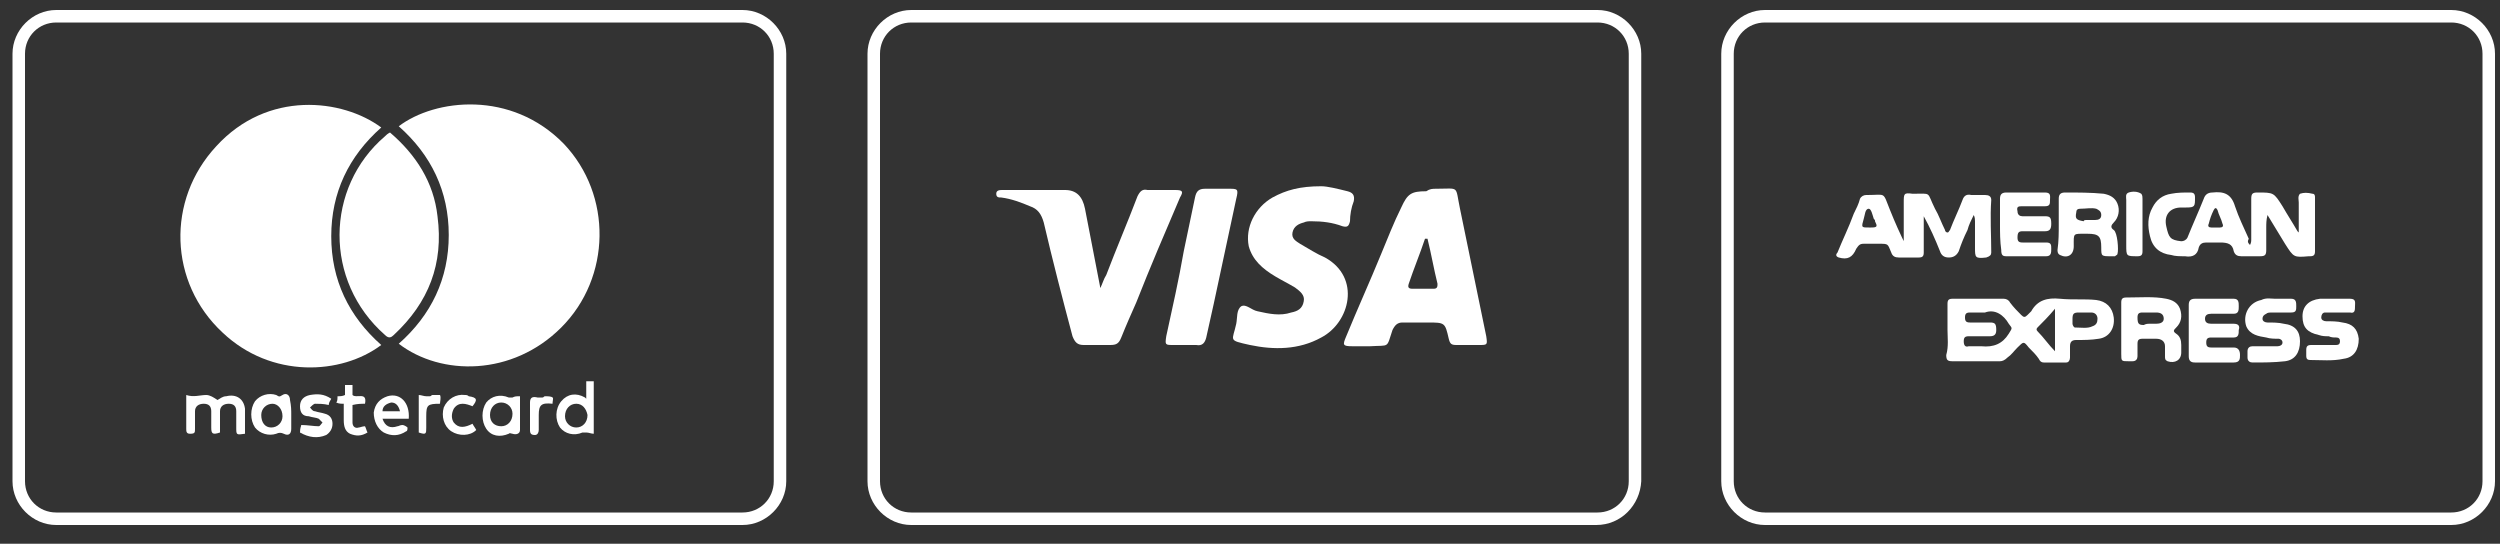 <?xml version="1.0" encoding="utf-8"?>
<!-- Generator: Adobe Illustrator 21.1.0, SVG Export Plug-In . SVG Version: 6.00 Build 0)  -->
<svg version="1.1" id="Capa_1" xmlns="http://www.w3.org/2000/svg" xmlns:xlink="http://www.w3.org/1999/xlink" x="0px" y="0px"
	 viewBox="0 0 200 43.5" style="enable-background:new 0 0 200 43.5;" xml:space="preserve">
<rect x="0" y="0" width="200" height="43.5" fill="#333333" stroke="none"/>
<style type="text/css">
	.st0{fill:#FFFFFF;}
</style>
<g>
	<g>
		<path class="st0" d="M30.5,10.2c-2.6,2.3-4,5.2-4,8.7c0,3.5,1.4,6.4,4,8.7c-3.2,2.4-8.8,2.7-12.7-1c-4.3-4-4.5-10.6-0.5-14.9
			C21.4,7.2,27.4,7.9,30.5,10.2z"/>
	</g>
	<g>
		<path class="st0" d="M31.9,27.5c2.6-2.3,4-5.2,4-8.7c0-3.5-1.4-6.4-4-8.7c2.9-2.2,9-2.9,13.2,1.4c3.9,4.1,3.8,10.7-0.2,14.7
			C41,30.1,35.3,30.1,31.9,27.5z"/>
	</g>
	<g>
		<path class="st0" d="M31.2,10.6c2.1,1.8,3.5,4,3.8,6.7c0.5,3.8-0.7,6.9-3.5,9.5c-0.2,0.2-0.4,0.3-0.7,0c-4.9-4.3-4.8-11.8,0-15.9
			C30.9,10.8,31,10.7,31.2,10.6z"/>
	</g>
	<g>
		<path class="st0" d="M19.6,34.7c-0.7,0.1-0.7,0.1-0.7-0.5c0-0.4,0-0.8,0-1.3c0-0.4-0.2-0.6-0.6-0.6c-0.4,0-0.7,0.2-0.7,0.6
			c0,0.6,0,1.2,0,1.7c-0.6,0.2-0.7,0.1-0.7-0.4c0-0.4,0-0.8,0-1.3c0-0.4-0.2-0.6-0.6-0.6c-0.4,0-0.7,0.2-0.7,0.6c0,0.5,0,0.9,0,1.4
			c0,0.3,0,0.4-0.4,0.4c-0.3,0-0.3-0.2-0.3-0.4c0-0.9,0-1.7,0-2.7c0.6,0.2,1.1,0,1.6,0c0.3,0,0.6,0.2,0.9,0.4
			c0.2-0.1,0.4-0.3,0.7-0.3c0.8-0.2,1.4,0.2,1.5,1C19.6,33.3,19.6,34,19.6,34.7z"/>
	</g>
	<g>
		<path class="st0" d="M46.9,31.9c0-0.5,0-0.9,0-1.4c0.2,0,0.4,0,0.6,0c0,1.4,0,2.8,0,4.2c-0.2,0-0.4-0.1-0.6-0.1
			c-0.1,0-0.2,0-0.3,0c-0.7,0.3-1.4,0.1-1.8-0.4c-0.4-0.6-0.4-1.5,0.1-2.1c0.5-0.6,1.2-0.7,1.9-0.3C46.8,31.8,46.8,31.8,46.9,31.9z
			 M46.1,32.3c-0.5,0-0.9,0.4-0.9,1c0,0.5,0.4,0.9,0.9,0.9c0.5,0,0.9-0.4,0.9-1C46.9,32.7,46.6,32.3,46.1,32.3z"/>
	</g>
	<g>
		<path class="st0" d="M41.6,31.7c0,1,0,1.9,0,2.7c0,0.3-0.3,0.4-0.6,0.3c-0.1,0-0.2-0.1-0.3,0c-0.7,0.3-1.4,0.2-1.8-0.4
			c-0.4-0.6-0.4-1.5,0-2.1c0.4-0.5,1.1-0.7,1.8-0.4c0.1,0,0.2,0,0.3,0C41.2,31.7,41.3,31.7,41.6,31.7z M40.1,34.1
			c0.5,0,0.9-0.4,0.9-1c0-0.5-0.4-0.9-0.9-0.9c-0.5,0-0.9,0.4-0.9,1C39.2,33.8,39.6,34.1,40.1,34.1z"/>
	</g>
	<g>
		<path class="st0" d="M23.3,33.2c0,0.4,0,0.7,0,1.1c0,0.4-0.2,0.6-0.6,0.4c-0.2-0.1-0.4-0.1-0.6,0c-0.6,0.2-1.3,0-1.7-0.5
			c-0.4-0.6-0.4-1.5,0-2.1c0.4-0.5,1.1-0.7,1.7-0.5c0.2,0.1,0.2,0.2,0.5,0c0.3-0.2,0.6,0,0.6,0.4C23.3,32.5,23.3,32.8,23.3,33.2z
			 M21.8,32.3c-0.5,0-0.9,0.4-0.9,0.9c0,0.6,0.3,1,0.8,1c0.5,0,0.9-0.4,0.9-0.9C22.6,32.7,22.2,32.3,21.8,32.3z"/>
	</g>
	<g>
		<path class="st0" d="M32.7,33.5c-0.7,0-1.4,0-2.1,0c0.2,0.6,0.6,0.8,1.2,0.6c0.1,0,0.2-0.1,0.4-0.1c0.1,0,0.3,0.1,0.4,0.2
			c0,0.1,0,0.3-0.1,0.3c-0.6,0.4-1.2,0.4-1.8,0.1c-0.5-0.3-0.8-0.9-0.8-1.6c0.1-0.7,0.5-1.1,1.1-1.3C32,31.4,32.8,32.2,32.7,33.5z
			 M30.6,32.9c0.5,0,0.9,0,1.4,0c-0.1-0.4-0.3-0.7-0.7-0.7C30.9,32.3,30.6,32.5,30.6,32.9z"/>
	</g>
	<g>
		<path class="st0" d="M24.1,34c0.5,0,1,0.1,1.4,0.1c0.1,0,0.2-0.2,0.3-0.3c-0.1-0.1-0.2-0.2-0.3-0.3c-0.2-0.1-0.5-0.1-0.8-0.2
			C24.2,33.3,24,33,24,32.5c0-0.5,0.3-0.8,0.8-0.9c0.6-0.1,1.1-0.1,1.7,0.3c-0.1,0.2-0.2,0.3-0.2,0.5c-0.4-0.1-0.8-0.1-1.1-0.1
			c-0.1,0-0.3,0.2-0.4,0.3c0.1,0.1,0.2,0.3,0.4,0.3c0.3,0.1,0.5,0.1,0.8,0.2c0.4,0.1,0.6,0.4,0.6,0.8c0,0.4-0.2,0.7-0.5,0.9
			c-0.7,0.3-1.4,0.2-2.1-0.2C24,34.2,24.1,34.1,24.1,34z"/>
	</g>
	<g>
		<path class="st0" d="M27,31.7c0.2,0,0.4,0,0.6-0.1c0-0.3,0-0.5,0-0.8c0.2,0,0.4,0,0.6,0c0,0.3,0,0.5,0,0.8c0.3,0.3,1.2-0.3,1,0.7
			c-0.3,0-0.6,0-1,0.1c0,0.5,0,0.9,0,1.4c0,0.3,0.2,0.5,0.5,0.4c0.1,0,0.3-0.1,0.5-0.1c0.1,0.2,0.1,0.3,0.2,0.5
			c-0.5,0.3-0.9,0.3-1.4,0.1c-0.4-0.2-0.5-0.6-0.5-1.1c0-0.4,0-0.8,0-1.3c-0.2,0-0.4,0-0.6-0.1C27,32.1,27,31.9,27,31.7z"/>
	</g>
	<g>
		<path class="st0" d="M37.8,32.5c-0.5-0.2-1.1-0.4-1.5,0.2c-0.2,0.4-0.2,0.8,0,1.1c0.4,0.5,0.9,0.4,1.5,0.1
			c0.1,0.2,0.2,0.3,0.3,0.5c-0.5,0.5-1.4,0.5-2,0.1c-0.6-0.4-0.8-1.2-0.6-1.9c0.3-0.7,1-1.1,1.7-1c0.1,0,0.2,0,0.3,0.1
			C38.2,31.8,38.2,32,37.8,32.5z"/>
	</g>
	<g>
		<path class="st0" d="M44.2,32.3c-0.9-0.1-1.1,0.1-1.1,0.9c0,0.4,0,0.8,0,1.2c0,0.2-0.1,0.4-0.3,0.4c-0.3,0-0.4-0.1-0.4-0.4
			c0-0.7,0-1.5,0-2.2c0-0.4,0.2-0.5,0.6-0.4c0.1,0,0.3,0,0.4,0c0.1,0,0.1-0.1,0.2-0.1c0.2,0,0.5,0,0.6,0.1
			C44.3,31.8,44.2,32.1,44.2,32.3z"/>
	</g>
	<g>
		<path class="st0" d="M35.2,32.3c-1,0-1.1,0.1-1.1,1c0,0.3,0,0.6,0,0.9c0,0.5,0,0.6-0.6,0.4c0-1,0-2,0-3c0.2,0,0.4,0.1,0.6,0.1
			c0.1,0,0.2,0,0.3,0c0.1,0,0.1-0.1,0.2-0.1c0.2,0,0.5,0,0.6,0C35.3,31.8,35.2,32.1,35.2,32.3z"/>
	</g>
</g>
<g>
	<path class="st0" d="M59.4,42H4.5C2.6,42,1,40.4,1,38.5V4.3c0-1.9,1.6-3.5,3.5-3.5h54.9c1.9,0,3.5,1.6,3.5,3.5v34.2
		C62.9,40.4,61.3,42,59.4,42z M4.5,1.8C3.1,1.8,2,2.9,2,4.3v34.2C2,39.9,3.1,41,4.5,41h54.9c1.4,0,2.5-1.1,2.5-2.5V4.3
		c0-1.4-1.1-2.5-2.5-2.5H4.5z"/>
</g>
<g>
	<path class="st0" d="M127.7,42H72.9c-1.9,0-3.5-1.6-3.5-3.5V4.3c0-1.9,1.6-3.5,3.5-3.5h54.9c1.9,0,3.5,1.6,3.5,3.5v34.2
		C131.2,40.4,129.7,42,127.7,42z M72.9,1.8c-1.4,0-2.5,1.1-2.5,2.5v34.2c0,1.4,1.1,2.5,2.5,2.5h54.9c1.4,0,2.5-1.1,2.5-2.5V4.3
		c0-1.4-1.1-2.5-2.5-2.5H72.9z"/>
</g>
<g>
	<path class="st0" d="M196.1,42h-54.9c-1.9,0-3.5-1.6-3.5-3.5V4.3c0-1.9,1.6-3.5,3.5-3.5h54.9c1.9,0,3.5,1.6,3.5,3.5v34.2
		C199.6,40.4,198,42,196.1,42z M141.2,1.8c-1.4,0-2.5,1.1-2.5,2.5v34.2c0,1.4,1.1,2.5,2.5,2.5h54.9c1.4,0,2.5-1.1,2.5-2.5V4.3
		c0-1.4-1.1-2.5-2.5-2.5H141.2z"/>
</g>
<g>
	<g>
		<path class="st0" d="M114.9,15.1c1.9,0,1.5-0.3,1.9,1.6c0.7,3.4,1.4,6.8,2.1,10.2c0.1,0.7,0.1,0.7-0.6,0.7c-0.6,0-1.2,0-1.8,0
			c-0.4,0-0.5-0.1-0.6-0.5c-0.3-1.3-0.3-1.3-1.7-1.3c-0.7,0-1.3,0-2,0c-0.4,0-0.6,0.2-0.8,0.6c-0.5,1.5-0.2,1.2-1.8,1.3
			c-0.5,0-0.9,0-1.4,0c-0.8,0-0.8-0.1-0.5-0.8c0.9-2.2,1.9-4.4,2.8-6.6c0.5-1.2,1-2.5,1.6-3.7c0.5-1.1,0.8-1.3,2-1.3
			C114.4,15.1,114.6,15.1,114.9,15.1z M114.2,19.1c-0.1,0-0.1,0-0.2,0c-0.4,1.2-0.9,2.4-1.3,3.6c-0.1,0.3,0,0.4,0.3,0.4
			c0.6,0,1.1,0,1.7,0c0.3,0,0.3-0.2,0.3-0.4C114.7,21.5,114.5,20.3,114.2,19.1z"/>
	</g>
	<g>
		<path class="st0" d="M88,23.1c0.2-0.4,0.3-0.8,0.5-1.1c0.8-2.1,1.7-4.2,2.5-6.3c0.2-0.4,0.4-0.6,0.8-0.5c0.7,0,1.5,0,2.2,0
			c0.6,0,0.7,0.1,0.4,0.6c-1.2,2.8-2.4,5.6-3.5,8.4c-0.4,0.9-0.8,1.8-1.2,2.8c-0.2,0.5-0.4,0.6-0.9,0.6c-0.7,0-1.4,0-2.1,0
			c-0.5,0-0.7-0.2-0.9-0.7c-0.8-3-1.6-6.1-2.3-9.1c-0.2-0.7-0.5-1.1-1.1-1.3c-0.7-0.3-1.5-0.6-2.3-0.7c-0.2,0-0.4,0-0.4-0.3
			c0-0.3,0.3-0.3,0.5-0.3c1.7,0,3.3,0,5,0c0.9,0,1.4,0.5,1.6,1.5c0.4,2.1,0.8,4.1,1.2,6.2c0,0.1,0,0.1,0.1,0.2
			C87.9,23.1,88,23.1,88,23.1z"/>
	</g>
	<g>
		<path class="st0" d="M105.7,14.9c0.5,0,1.3,0.2,2.1,0.4c0.4,0.1,0.6,0.3,0.5,0.8c-0.2,0.5-0.3,1.1-0.3,1.6
			c-0.1,0.4-0.2,0.5-0.6,0.4c-0.8-0.3-1.6-0.4-2.5-0.4c-0.2,0-0.4,0-0.6,0.1c-0.4,0.1-0.8,0.3-0.9,0.8c-0.1,0.5,0.3,0.7,0.6,0.9
			c0.7,0.4,1.3,0.8,2,1.1c2.9,1.6,2,5.2-0.3,6.4c-1.8,1-3.8,1-5.7,0.6c-1.8-0.4-1.4-0.3-1.1-1.7c0.1-0.5,0-1.1,0.4-1.4
			c0.4-0.2,0.8,0.3,1.3,0.4c0.9,0.2,1.8,0.4,2.7,0.1c0.5-0.1,0.9-0.3,1-0.9c0.1-0.5-0.3-0.8-0.7-1.1c-0.5-0.3-1.1-0.6-1.6-0.9
			c-1-0.6-1.8-1.3-2.1-2.4c-0.3-1.5,0.5-3.1,1.9-3.9C102.9,15.2,104,14.9,105.7,14.9z"/>
	</g>
	<g>
		<path class="st0" d="M94.9,27.6c-0.3,0-0.7,0-1,0c-0.7,0-0.7,0-0.6-0.7c0.5-2.3,1-4.5,1.4-6.8c0.3-1.4,0.6-2.9,0.9-4.3
			c0.1-0.5,0.3-0.7,0.8-0.7c0.6,0,1.3,0,1.9,0c0.7,0,0.8,0,0.6,0.8c-0.6,2.8-1.2,5.6-1.8,8.4c-0.2,0.9-0.4,1.8-0.6,2.7
			c-0.1,0.4-0.3,0.7-0.8,0.6C95.6,27.6,95.2,27.6,94.9,27.6z"/>
	</g>
</g>
<g>
	<g>
		<path class="st0" d="M180,19.6c0.1-0.2,0.1-0.3,0.1-0.5c0-1.1,0-2.1,0-3.2c0-0.4,0.1-0.5,0.5-0.5c1.3,0,1.3,0,2,1.1
			c0.4,0.7,0.8,1.3,1.2,2c0,0,0,0,0.1,0.1c0-0.8,0-1.6,0-2.4c0-0.2-0.1-0.5,0.1-0.7c0.3-0.1,0.6-0.1,1,0c0.2,0,0.2,0.2,0.2,0.3
			c0,1.4,0,2.8,0,4.3c0,0.3-0.1,0.4-0.4,0.4c0,0-0.1,0-0.1,0c-1.2,0.1-1.2,0.1-1.9-1c-0.5-0.8-0.9-1.5-1.4-2.3
			c-0.1,0.4-0.1,0.7-0.1,1c0,0.6,0,1.2,0,1.8c0,0.4-0.1,0.5-0.5,0.5c-0.5,0-1,0-1.5,0c-0.3,0-0.5-0.1-0.6-0.4
			c-0.1-0.6-0.5-0.7-1.1-0.7c-0.4,0-0.8,0-1.1,0c-0.3,0-0.5,0.1-0.6,0.4c-0.1,0.6-0.5,0.8-1.1,0.7c-0.4,0-0.8,0-1.1-0.1
			c-0.9-0.1-1.5-0.6-1.7-1.5c-0.2-0.8-0.2-1.6,0.2-2.3c0.3-0.6,0.8-1,1.5-1.1c0.5-0.1,1-0.1,1.5-0.1c0.3,0,0.4,0.1,0.4,0.4
			c0,0.7,0,0.8-0.7,0.8c-0.1,0-0.3,0-0.4,0c-0.9,0-1.4,0.6-1.2,1.5c0.2,0.9,0.3,1.1,1.2,1.2c0.2,0,0.4-0.1,0.5-0.3
			c0.4-1,0.9-2.1,1.3-3.1c0.1-0.3,0.3-0.5,0.7-0.5c0.9-0.1,1.5,0.1,1.8,1.1c0.3,0.9,0.7,1.7,1.1,2.6C179.8,19.3,179.8,19.4,180,19.6
			z M177.2,18.2c0.1,0,0.3,0,0.4,0c0.2,0,0.3-0.1,0.2-0.3c-0.1-0.4-0.3-0.7-0.4-1.1c-0.1-0.2-0.2-0.2-0.3,0
			c-0.2,0.4-0.3,0.7-0.4,1.1c-0.1,0.2,0,0.3,0.2,0.3C177,18.2,177.1,18.2,177.2,18.2z"/>
	</g>
	<g>
		<path class="st0" d="M152.3,19.5c0-1.1,0-2.2,0-3.3c0-0.7,0-0.8,0.7-0.7c1.6,0,1.1-0.2,1.8,1.2c0.3,0.5,0.5,1.1,0.8,1.7
			c0,0.1,0.1,0.2,0.2,0.2c0.1,0,0.1-0.1,0.2-0.2c0.3-0.8,0.7-1.6,1-2.4c0.1-0.3,0.3-0.5,0.7-0.4c0.4,0,0.7,0,1.1,0
			c0.3,0,0.5,0.1,0.5,0.4c-0.1,1.4,0,2.8,0,4.2c0,0.2-0.1,0.3-0.4,0.4c-0.9,0.1-0.9,0-0.9-0.8c0-0.7,0-1.4,0-2.1
			c0-0.1,0-0.3-0.1-0.5c-0.2,0.4-0.4,0.8-0.5,1.2c-0.3,0.6-0.5,1.1-0.7,1.7c-0.2,0.4-0.5,0.5-0.8,0.5c-0.4,0-0.6-0.2-0.7-0.5
			c-0.4-1-0.8-1.9-1.3-2.8c0,0.4,0,0.7,0,1.1c0,0.6,0,1.2,0,1.8c0,0.3-0.1,0.4-0.4,0.4c-0.5,0-1.1,0-1.6,0c-0.3,0-0.5-0.1-0.6-0.4
			c-0.3-0.7-0.2-0.7-1-0.7c-0.4,0-0.8,0-1.2,0c-0.3,0-0.4,0.1-0.6,0.4c-0.3,0.7-0.7,0.9-1.4,0.7c-0.3-0.1-0.2-0.3-0.1-0.4
			c0.4-1,0.9-2,1.3-3.1c0.2-0.4,0.4-0.8,0.5-1.2c0.1-0.2,0.3-0.3,0.5-0.3c0,0,0.1,0,0.1,0c1.5,0,1.2-0.3,1.8,1.2
			c0.4,1,0.8,1.9,1.3,2.9C152.3,19.5,152.3,19.5,152.3,19.5z M149.5,18.2c0.1,0,0.1,0,0.2,0c0.5,0,0.5-0.1,0.3-0.5
			c0-0.1,0-0.1-0.1-0.2c-0.1-0.3-0.2-0.8-0.4-0.8c-0.3,0-0.3,0.5-0.4,0.8c0,0,0,0,0,0C148.9,18.2,148.9,18.2,149.5,18.2z"/>
	</g>
	<g>
		<path class="st0" d="M164.7,18c0-0.7,0-1.4,0-2.1c0-0.3,0.1-0.5,0.5-0.5c1,0,2.1,0,3.1,0.1c0.5,0.1,0.9,0.3,1.1,0.8
			c0.2,0.5,0.1,1.1-0.3,1.5c-0.2,0.2-0.3,0.4,0,0.6c0.3,0.2,0.4,1.6,0.3,1.9c0,0.1-0.1,0.1-0.2,0.2c-0.1,0-0.2,0-0.3,0
			c-0.8,0-0.8,0-0.8-0.7c0-0.9-0.2-1.1-1.1-1.1c-1.2,0-1.1-0.1-1.1,1c0,0.7-0.5,1-1.1,0.7c-0.2-0.1-0.2-0.3-0.2-0.4
			C164.7,19.3,164.7,18.6,164.7,18z M167,17.6C167,17.5,167,17.5,167,17.6c0.2,0,0.4,0,0.6,0c0.3,0,0.5-0.1,0.5-0.4
			c0-0.3-0.2-0.4-0.4-0.5c-0.4-0.1-0.8,0-1.3,0c-0.2,0-0.3,0.1-0.3,0.3c-0.1,0.5,0,0.6,0.6,0.7C166.7,17.6,166.8,17.6,167,17.6z"/>
	</g>
	<g>
		<path class="st0" d="M160,18c0-0.7,0-1.4,0-2.1c0-0.3,0.1-0.5,0.5-0.5c1,0,2.1,0,3.1,0c0.5,0,0.4,0.3,0.4,0.6c0,0.3,0,0.5-0.4,0.5
			c-0.6,0-1.2,0-1.8,0c-0.3,0-0.5,0-0.4,0.4c0,0.3,0.2,0.4,0.4,0.4c0.6,0,1.2,0,1.8,0c0.4,0,0.5,0.1,0.5,0.6c0,0.4-0.1,0.6-0.5,0.6
			c-0.6,0-1.2,0-1.8,0c-0.3,0-0.4,0.1-0.4,0.5c0,0.3,0.1,0.4,0.4,0.4c0.6,0,1.3,0,1.9,0c0.4,0,0.4,0.2,0.4,0.5c0,0.3,0,0.6-0.4,0.6
			c-1.1,0-2.1,0-3.2,0c-0.3,0-0.4-0.1-0.4-0.5C160,19.3,160,18.6,160,18z"/>
	</g>
	<g>
		<path class="st0" d="M171.4,18c0,0.7,0,1.4,0,2.1c0,0.3-0.1,0.4-0.4,0.4c-0.9,0-0.9,0-0.9-0.9c0-1.2,0-2.4,0-3.6
			c0-0.2-0.1-0.5,0.2-0.6c0.3-0.1,0.7-0.1,1,0.1c0.1,0.1,0.1,0.3,0.1,0.4C171.4,16.6,171.4,17.3,171.4,18z"/>
	</g>
	<g>
		<path class="st0" d="M155.8,26.4c0-0.7,0-1.4,0-2.1c0-0.3,0.1-0.4,0.4-0.4c1.4,0,2.7,0,4.1,0c0.2,0,0.4,0.1,0.5,0.3
			c0.3,0.4,0.6,0.7,0.9,1c0.2,0.2,0.3,0.2,0.5,0c0.1-0.1,0.2-0.2,0.3-0.3c0.5-0.9,1.3-1.1,2.3-1c1,0.1,2,0,2.9,0.1
			c0.8,0.1,1.3,0.6,1.4,1.4c0.1,0.9-0.4,1.6-1.2,1.7c-0.6,0.1-1.2,0.1-1.8,0.1c-0.3,0-0.5,0.1-0.5,0.5c0,0.3,0,0.6,0,0.9
			c0,0.2-0.1,0.4-0.3,0.4c-0.6,0-1.2,0-1.8,0c-0.2,0-0.3-0.1-0.4-0.3c-0.2-0.3-0.5-0.6-0.8-0.9c-0.4-0.5-0.4-0.5-0.9,0
			c-0.3,0.3-0.5,0.6-0.8,0.8c-0.2,0.2-0.4,0.3-0.6,0.3c-1.3,0-2.5,0-3.8,0c-0.4,0-0.5-0.1-0.5-0.5C155.9,27.7,155.8,27,155.8,26.4z
			 M158.8,25c-0.5,0-0.9,0-1.2,0c-0.3,0-0.4,0.1-0.4,0.4c0,0.3,0.1,0.4,0.4,0.4c0.5,0,1.1,0,1.6,0c0.4,0,0.5,0.1,0.5,0.6
			c0,0.3-0.1,0.5-0.5,0.5c-0.6,0-1.1,0-1.7,0c-0.3,0-0.4,0.1-0.4,0.4c0,0.3,0.1,0.5,0.4,0.4c0.3,0,0.7,0,1,0c1,0.1,1.7-0.2,2.2-1
			c0.3-0.5,0.3-0.4,0-0.8C160.3,25.2,159.6,24.7,158.8,25z M164.4,28.1c0-1.1,0-2.2,0-3.4c-0.5,0.6-1,1.1-1.4,1.5
			c-0.1,0.1-0.1,0.2,0,0.3C163.5,27,163.9,27.6,164.4,28.1z M166.8,25C166.8,25,166.8,25,166.8,25c-0.2,0-0.3,0-0.5,0
			c-0.4,0-0.5,0.1-0.5,0.5c0,0.1,0,0.3,0,0.4c0,0.1,0.1,0.3,0.2,0.3c0.5,0,1,0.1,1.4-0.1c0.3-0.1,0.4-0.3,0.4-0.6
			c0-0.3-0.2-0.5-0.5-0.5C167.2,25,167,25,166.8,25z"/>
	</g>
	<g>
		<path class="st0" d="M169.7,26.3c0-0.7,0-1.4,0-2.1c0-0.3,0.1-0.4,0.4-0.4c1.1,0,2.2-0.1,3.2,0.1c0.5,0.1,0.9,0.3,1.1,0.8
			c0.2,0.6,0.1,1.1-0.3,1.5c-0.2,0.2-0.3,0.3,0,0.5c0.3,0.2,0.4,0.5,0.4,0.9c0,0.2,0,0.4,0,0.6c0,0.6-0.5,0.9-1.1,0.7
			c-0.2-0.1-0.2-0.2-0.2-0.4c0-0.3,0-0.5,0-0.8c0-0.4-0.3-0.6-0.7-0.6c-0.4,0-0.7,0-1.1,0c-0.3,0-0.4,0.1-0.4,0.4c0,0.3,0,0.7,0,1
			c0,0.2-0.1,0.4-0.4,0.4c-0.1,0-0.2,0-0.3,0c-0.6,0-0.6,0-0.6-0.6C169.7,27.6,169.7,27,169.7,26.3
			C169.7,26.3,169.7,26.3,169.7,26.3z M172,25.9C172,25.9,172,25.9,172,25.9c0.2,0,0.4,0,0.5,0c0.3,0,0.6-0.1,0.6-0.4
			c0-0.4-0.3-0.5-0.6-0.5c-0.4,0-0.7,0-1.1,0c-0.3,0-0.4,0.1-0.4,0.4c0,0.5,0.1,0.6,0.5,0.6C171.7,25.9,171.8,25.9,172,25.9z"/>
	</g>
	<g>
		<path class="st0" d="M175.1,26.4c0-0.7,0-1.3,0-2c0-0.3,0.1-0.5,0.5-0.5c1,0,2.1,0,3.1,0c0.4,0,0.4,0.3,0.4,0.6
			c0,0.3,0,0.6-0.4,0.6c-0.6,0-1.2,0-1.8,0c-0.3,0-0.5,0.1-0.5,0.4c0,0.3,0.2,0.4,0.5,0.4c0.6,0,1.2,0,1.8,0c0.4,0,0.5,0.2,0.4,0.5
			c0,0.3,0,0.6-0.4,0.6c-0.6,0-1.2,0-1.8,0c-0.3,0-0.4,0.1-0.4,0.4c0,0.3,0.1,0.4,0.4,0.4c0.6,0,1.2,0,1.8,0c0.4,0,0.5,0.3,0.5,0.6
			c0,0.3,0,0.6-0.5,0.6c-1,0-2.1,0-3.1,0c-0.3,0-0.5-0.1-0.5-0.5C175.1,27.7,175.1,27,175.1,26.4z"/>
	</g>
	<g>
		<path class="st0" d="M182,23.9c0.5,0,0.9,0,1.3,0c0.4,0,0.4,0.3,0.4,0.6c0,0.3,0,0.5-0.4,0.5c-0.5,0-1.1,0-1.6,0
			c-0.1,0-0.3,0-0.4,0.1c-0.2,0.1-0.3,0.2-0.3,0.4c0,0.2,0.2,0.3,0.4,0.3c0.4,0,0.9,0,1.3,0.1c0.9,0.1,1.3,0.6,1.3,1.4
			c0,0.9-0.4,1.5-1.2,1.6c-0.9,0.1-1.7,0.1-2.6,0.1c-0.2,0-0.4-0.1-0.4-0.4c0-0.2,0-0.3,0-0.5c0-0.3,0.2-0.4,0.4-0.4
			c0.5,0,1.1,0,1.6,0c0.1,0,0.3,0,0.4,0c0.2,0,0.4-0.1,0.4-0.3c0-0.2-0.2-0.3-0.3-0.3c-0.3,0-0.7,0-1-0.1c-0.6-0.1-1.3-0.2-1.6-0.9
			c-0.3-0.9,0.2-1.9,1.2-2.1C181.3,23.8,181.7,23.9,182,23.9z"/>
	</g>
	<g>
		<path class="st0" d="M187,23.9c0.3,0,0.7,0,1,0c0.5,0,0.4,0.3,0.4,0.6c0,0.3,0,0.6-0.4,0.5c-0.5,0-1.1,0-1.6,0c-0.1,0-0.3,0-0.4,0
			c-0.2,0-0.3,0.2-0.3,0.4c0,0.2,0.2,0.3,0.4,0.3c0.4,0,0.9,0,1.3,0.1c0.8,0.1,1.2,0.5,1.3,1.3c0,0.9-0.4,1.5-1.2,1.6
			c-0.9,0.2-1.8,0.1-2.7,0.1c-0.2,0-0.3-0.1-0.3-0.3c0-0.2,0-0.3,0-0.5c0-0.3,0.1-0.4,0.4-0.4c0.5,0,1.1,0,1.6,0c0.2,0,0.3,0,0.4,0
			c0.2,0,0.3-0.1,0.3-0.3c0-0.2-0.1-0.3-0.3-0.3c-0.2,0-0.4,0-0.6-0.1c-0.3,0-0.5,0-0.8-0.1c-0.9-0.2-1.3-0.6-1.3-1.5
			c0-0.8,0.5-1.3,1.4-1.4C186.1,23.9,186.5,23.9,187,23.9C187,23.9,187,23.9,187,23.9z"/>
	</g>
</g>
</svg>
